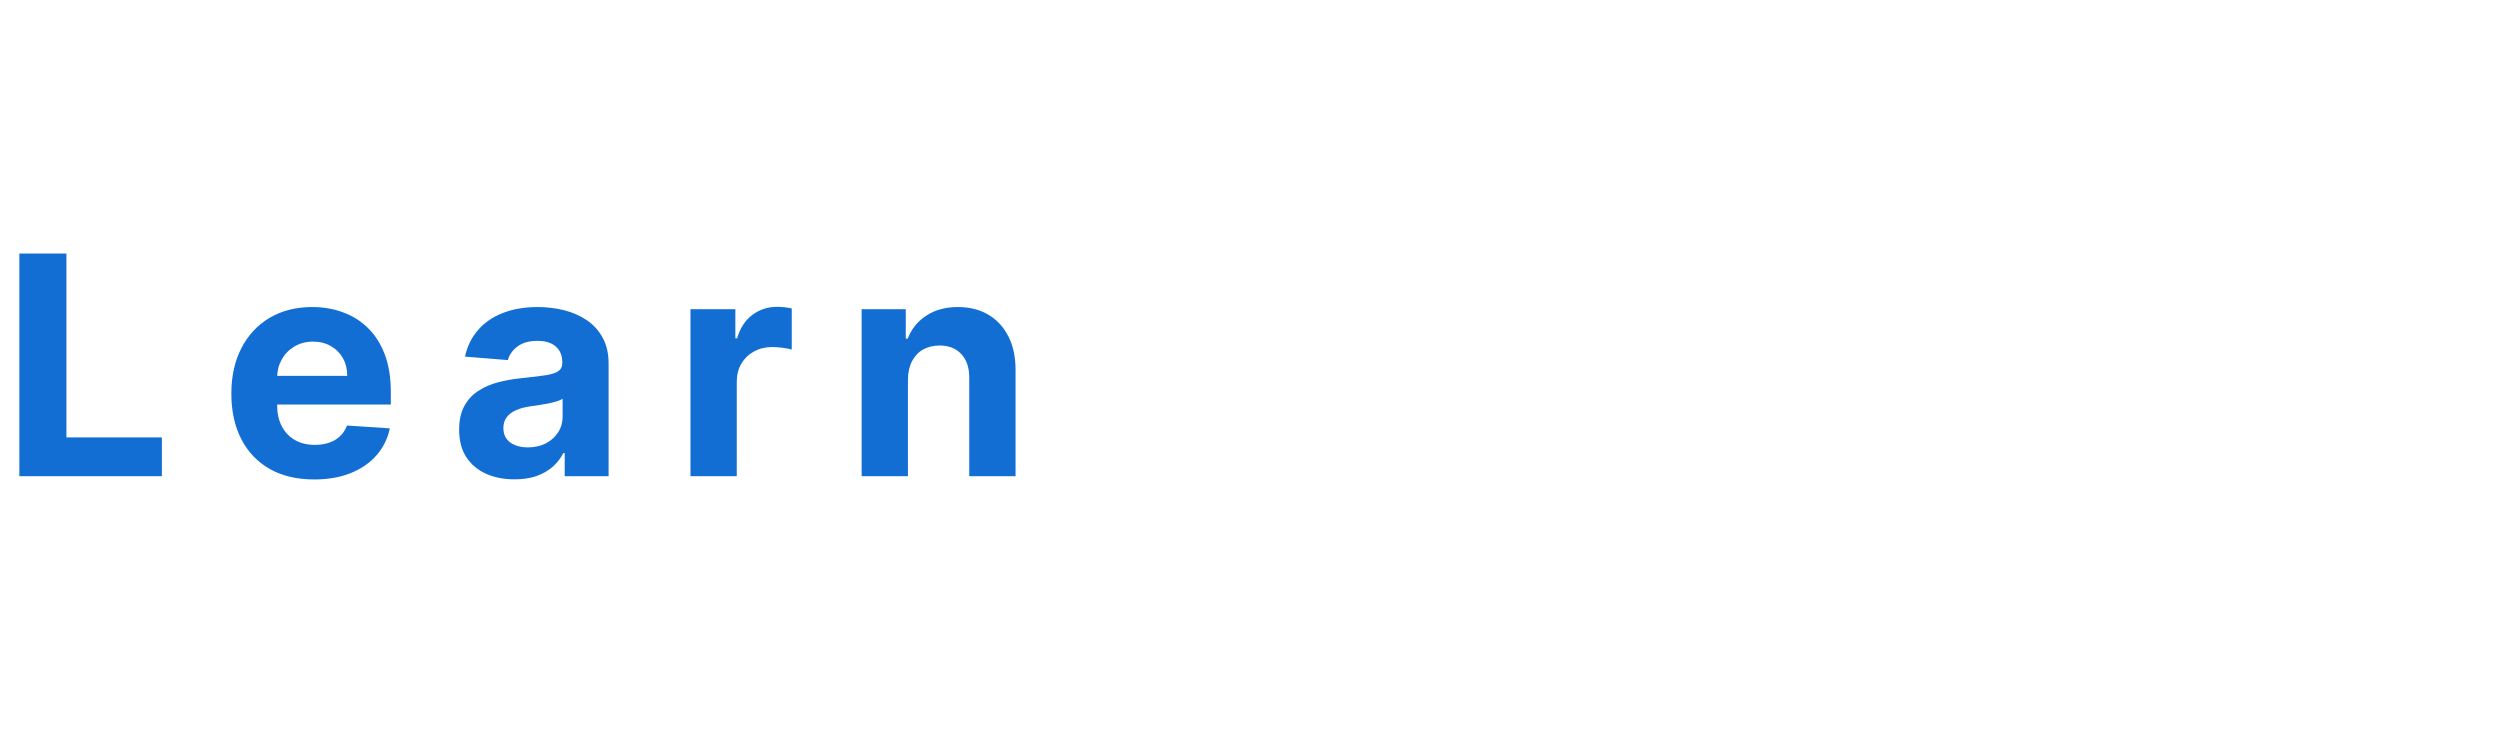 <svg width="147" height="44" viewBox="0 0 147 44" fill="none" xmlns="http://www.w3.org/2000/svg">
<path d="M1.138 28V14.909H3.906V25.718H9.518V28H1.138ZM18.474 28.192C17.464 28.192 16.595 27.987 15.866 27.578C15.142 27.165 14.583 26.581 14.191 25.827C13.799 25.068 13.603 24.171 13.603 23.136C13.603 22.126 13.799 21.239 14.191 20.477C14.583 19.714 15.135 19.119 15.847 18.693C16.563 18.267 17.402 18.054 18.365 18.054C19.013 18.054 19.616 18.158 20.174 18.367C20.737 18.572 21.227 18.881 21.644 19.294C22.066 19.707 22.394 20.227 22.629 20.854C22.863 21.476 22.98 22.204 22.98 23.04V23.788H14.69V22.1H20.417C20.417 21.708 20.332 21.361 20.162 21.058C19.991 20.756 19.755 20.519 19.452 20.349C19.154 20.174 18.806 20.087 18.41 20.087C17.997 20.087 17.63 20.183 17.311 20.374C16.995 20.562 16.748 20.815 16.569 21.135C16.39 21.45 16.299 21.802 16.294 22.19V23.794C16.294 24.28 16.384 24.7 16.563 25.053C16.746 25.407 17.004 25.68 17.336 25.871C17.669 26.063 18.063 26.159 18.519 26.159C18.821 26.159 19.098 26.116 19.35 26.031C19.601 25.946 19.816 25.818 19.995 25.648C20.174 25.477 20.311 25.268 20.404 25.021L22.923 25.188C22.795 25.793 22.533 26.321 22.137 26.773C21.745 27.22 21.238 27.57 20.615 27.821C19.997 28.068 19.284 28.192 18.474 28.192ZM30.257 28.185C29.631 28.185 29.072 28.077 28.582 27.859C28.092 27.638 27.704 27.312 27.419 26.881C27.138 26.447 26.997 25.905 26.997 25.258C26.997 24.712 27.097 24.254 27.297 23.884C27.498 23.513 27.771 23.215 28.116 22.989C28.461 22.763 28.853 22.592 29.292 22.477C29.735 22.362 30.2 22.281 30.685 22.234C31.256 22.175 31.717 22.119 32.066 22.068C32.415 22.013 32.669 21.932 32.827 21.825C32.984 21.719 33.063 21.561 33.063 21.352V21.314C33.063 20.909 32.935 20.596 32.68 20.374C32.428 20.153 32.07 20.042 31.606 20.042C31.116 20.042 30.726 20.151 30.436 20.368C30.146 20.581 29.954 20.849 29.861 21.173L27.342 20.969C27.47 20.372 27.722 19.857 28.097 19.422C28.472 18.983 28.955 18.646 29.547 18.412C30.144 18.173 30.834 18.054 31.619 18.054C32.164 18.054 32.686 18.118 33.185 18.246C33.688 18.374 34.133 18.572 34.521 18.84C34.913 19.109 35.222 19.454 35.447 19.876C35.673 20.293 35.786 20.794 35.786 21.378V28H33.204V26.639H33.127C32.969 26.945 32.758 27.216 32.494 27.45C32.23 27.68 31.913 27.861 31.542 27.994C31.171 28.121 30.743 28.185 30.257 28.185ZM31.037 26.306C31.438 26.306 31.791 26.227 32.098 26.07C32.405 25.908 32.646 25.69 32.82 25.418C32.995 25.145 33.082 24.836 33.082 24.491V23.449C32.997 23.504 32.88 23.555 32.731 23.602C32.586 23.645 32.422 23.685 32.239 23.724C32.055 23.758 31.872 23.79 31.689 23.82C31.506 23.845 31.34 23.869 31.19 23.89C30.871 23.937 30.592 24.011 30.353 24.114C30.114 24.216 29.929 24.354 29.797 24.529C29.665 24.7 29.599 24.913 29.599 25.168C29.599 25.539 29.733 25.822 30.001 26.018C30.274 26.21 30.619 26.306 31.037 26.306ZM40.599 28V18.182H43.239V19.895H43.341C43.52 19.285 43.82 18.825 44.242 18.514C44.664 18.199 45.15 18.041 45.7 18.041C45.836 18.041 45.983 18.05 46.141 18.067C46.298 18.084 46.437 18.107 46.556 18.137V20.553C46.428 20.515 46.252 20.481 46.026 20.451C45.8 20.421 45.593 20.406 45.406 20.406C45.005 20.406 44.647 20.494 44.332 20.668C44.021 20.839 43.773 21.077 43.59 21.384C43.411 21.691 43.322 22.045 43.322 22.445V28H40.599ZM53.387 22.324V28H50.664V18.182H53.259V19.914H53.374C53.592 19.343 53.956 18.891 54.467 18.559C54.979 18.222 55.599 18.054 56.327 18.054C57.009 18.054 57.604 18.203 58.111 18.501C58.618 18.8 59.012 19.226 59.293 19.78C59.575 20.329 59.715 20.986 59.715 21.749V28H56.992V22.234C56.996 21.634 56.843 21.165 56.532 20.828C56.221 20.487 55.792 20.317 55.247 20.317C54.881 20.317 54.557 20.396 54.276 20.553C53.998 20.711 53.781 20.941 53.623 21.244C53.47 21.542 53.391 21.902 53.387 22.324Z" fill="#126ED3"/>
</svg>
